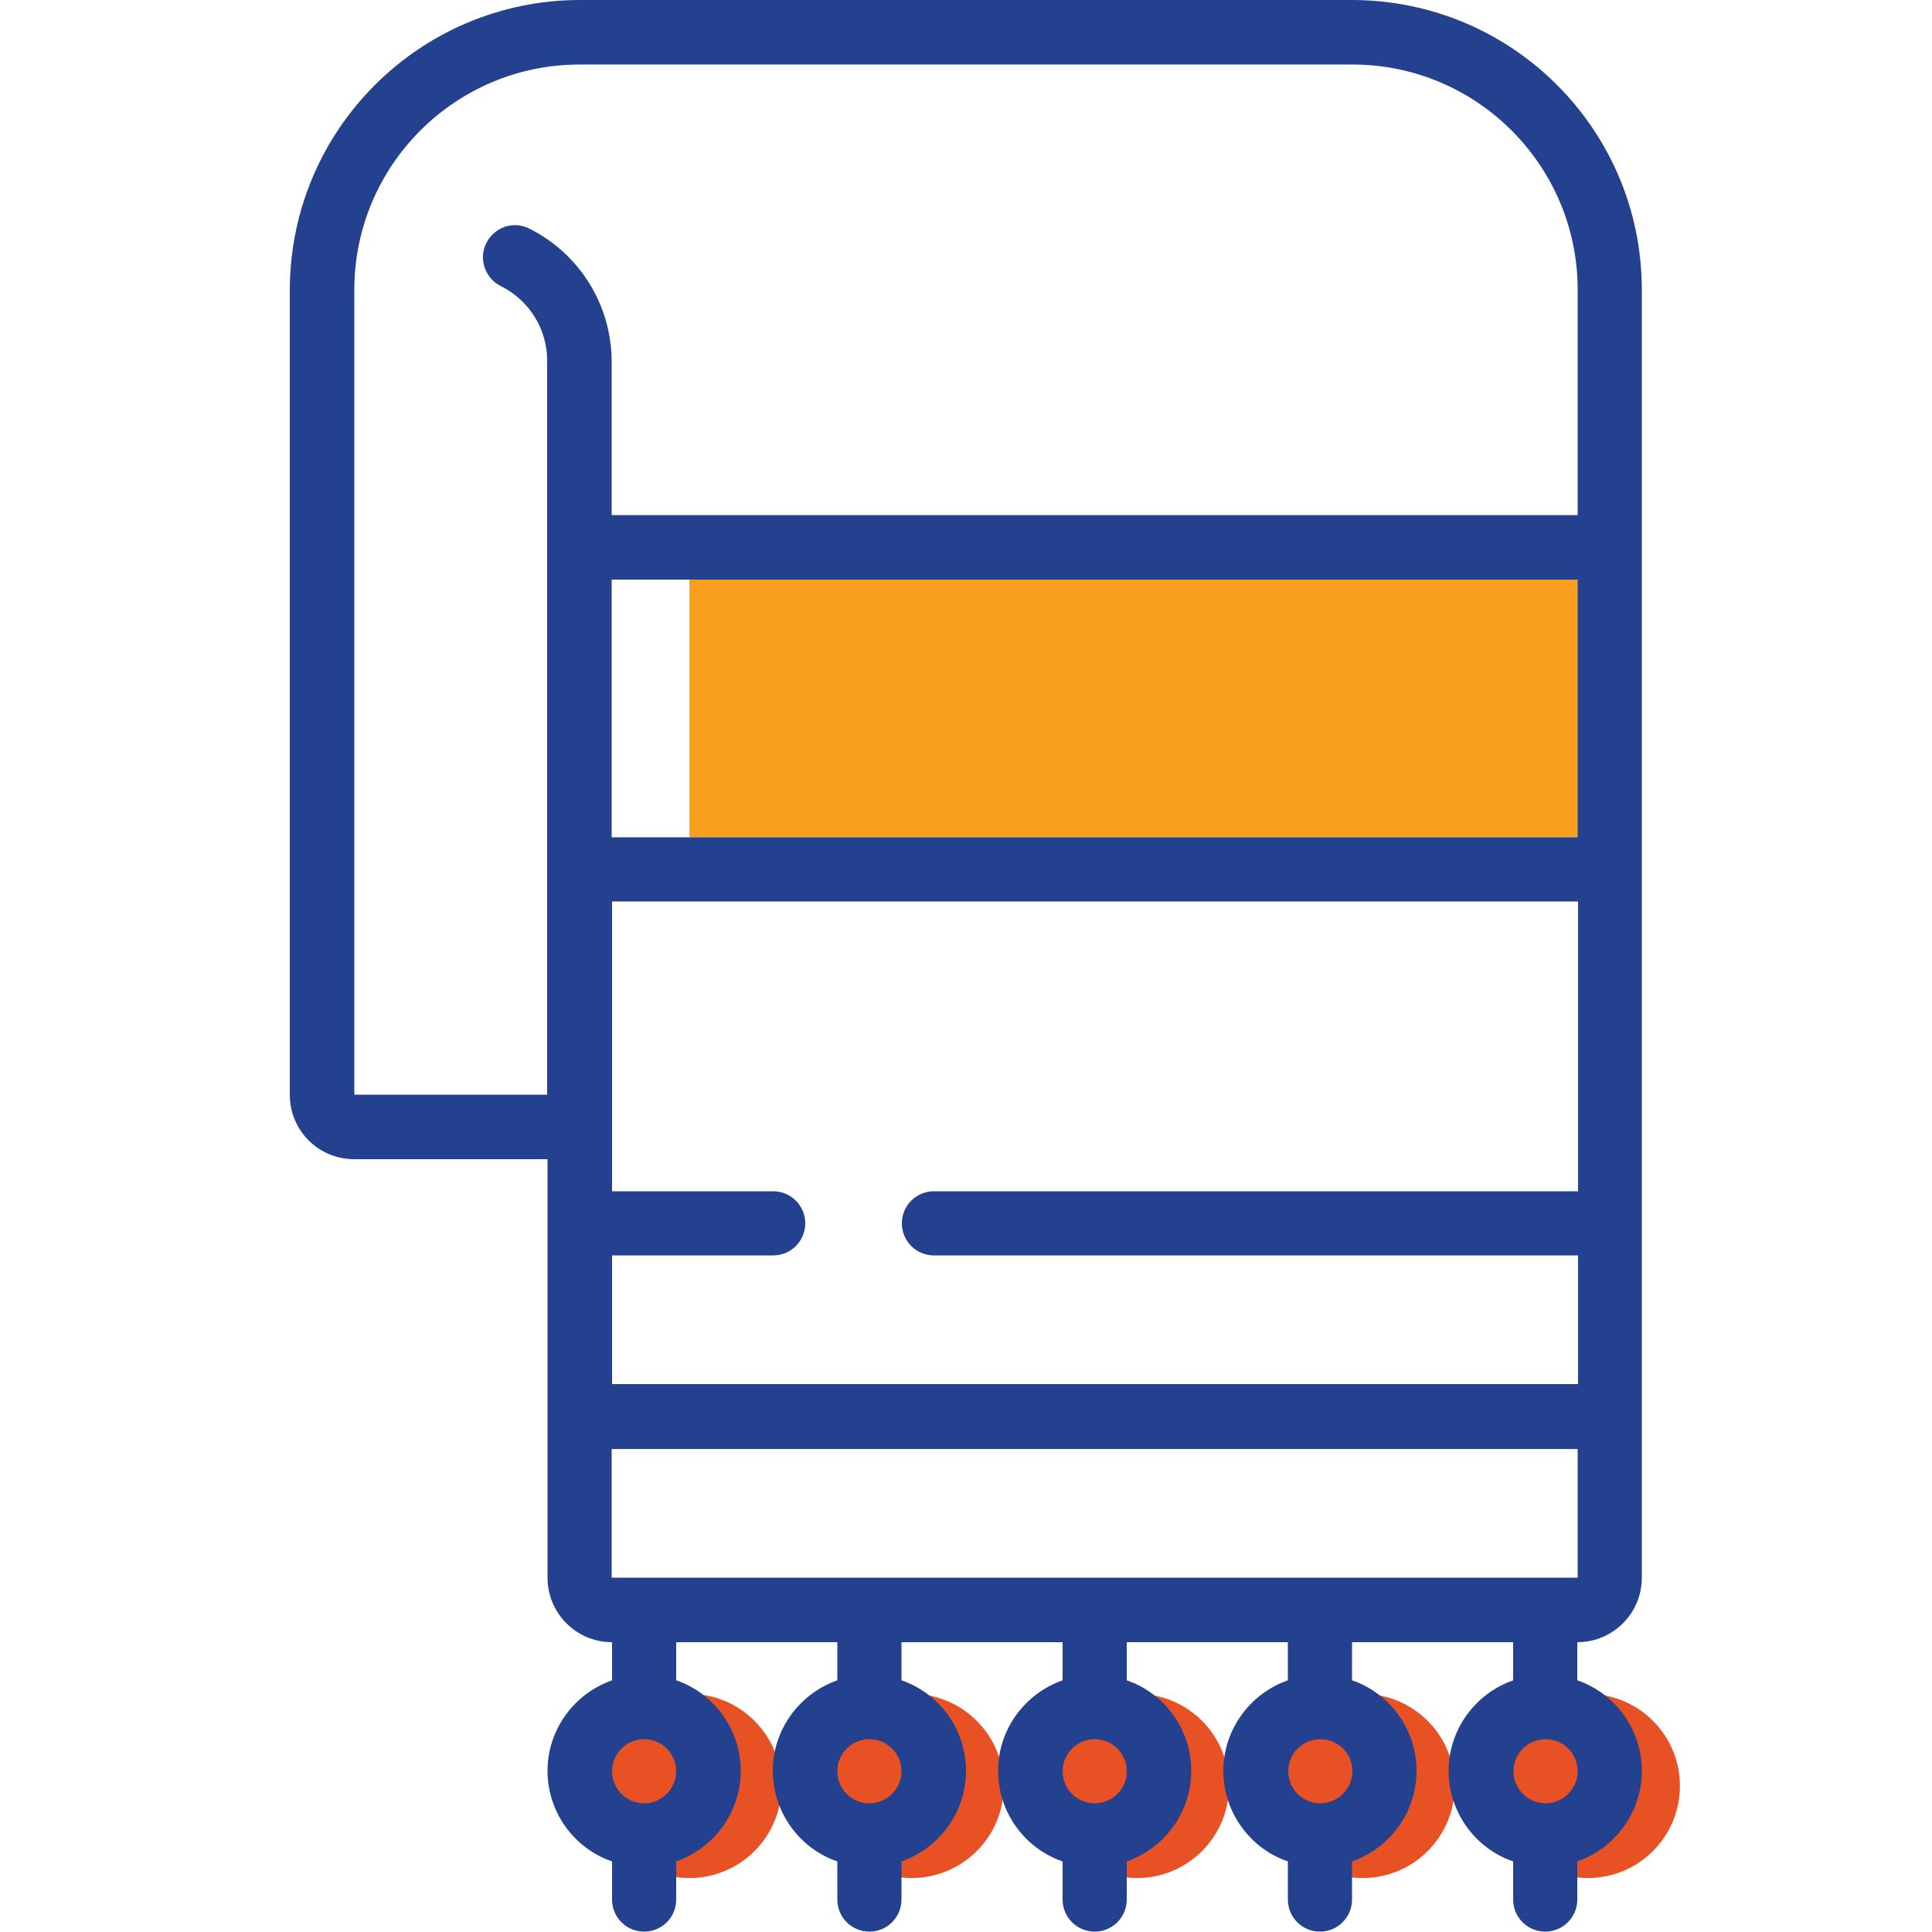 <?xml version="1.0" encoding="utf-8"?>
<!-- Generator: Adobe Illustrator 28.2.0, SVG Export Plug-In . SVG Version: 6.00 Build 0)  -->
<svg version="1.1" id="Layer_1" xmlns="http://www.w3.org/2000/svg" xmlns:xlink="http://www.w3.org/1999/xlink" x="0px" y="0px"
	 viewBox="0 0 512 512" style="enable-background:new 0 0 512 512;" xml:space="preserve">
<style type="text/css">
	.st0{fill:#F89E1F;}
	.st1{fill:#E75124;}
	.st2{fill:#23418E;}
</style>
<rect x="182.7" y="153.6" class="st0" width="247.3" height="68.3"/>
<g id="Page-1">
	<circle class="st1" cx="182.7" cy="473.3" r="24.4"/>
	<circle class="st1" cx="241.6" cy="473.3" r="24.4"/>
	<circle class="st1" cx="301.3" cy="473.3" r="24.4"/>
	<circle class="st1" cx="361.1" cy="473.3" r="24.4"/>
	<circle class="st1" cx="420.8" cy="473.3" r="24.4"/>
	<g id="_x30_04---Scarf">
		<path id="Shape" class="st2" d="M93.9,307.2h51.2v110.9c0,9.4,7.6,17.1,17.1,17.1v10.1c-10.2,3.6-17.1,13.2-17.1,24
			c0,10.8,6.9,20.5,17.1,24v10.1c0,4.7,3.8,8.5,8.5,8.5s8.5-3.8,8.5-8.5v-10.1c10.2-3.6,17.1-13.2,17.1-24c0-10.8-6.9-20.5-17.1-24
			v-10.1h42.7v10.1c-10.2,3.6-17.1,13.2-17.1,24c0,10.8,6.9,20.5,17.1,24v10.1c0,4.7,3.8,8.5,8.5,8.5s8.5-3.8,8.5-8.5v-10.1
			c10.2-3.6,17.1-13.2,17.1-24c0-10.8-6.9-20.5-17.1-24v-10.1h42.7v10.1c-10.2,3.6-17.1,13.2-17.1,24c0,10.8,6.9,20.5,17.1,24v10.1
			c0,4.7,3.8,8.5,8.5,8.5s8.5-3.8,8.5-8.5v-10.1c10.2-3.6,17.1-13.2,17.1-24c0-10.8-6.9-20.5-17.1-24v-10.1h42.7v10.1
			c-10.2,3.6-17.1,13.2-17.1,24c0,10.8,6.9,20.5,17.1,24v10.1c0,4.7,3.8,8.5,8.5,8.5s8.5-3.8,8.5-8.5v-10.1
			c10.2-3.6,17.1-13.2,17.1-24c0-10.8-6.9-20.5-17.1-24v-10.1h42.7v10.1c-10.2,3.6-17.1,13.2-17.1,24c0,10.8,6.9,20.5,17.1,24v10.1
			c0,4.7,3.8,8.5,8.5,8.5s8.5-3.8,8.5-8.5v-10.1c10.2-3.6,17.1-13.2,17.1-24c0-10.8-6.9-20.5-17.1-24v-10.1
			c9.4,0,17.1-7.6,17.1-17.1V76.8C435.1,34.4,400.8,0.1,358.4,0H153.6c-42.4,0.1-76.7,34.4-76.8,76.8v213.3
			C76.8,299.6,84.4,307.2,93.9,307.2z M170.7,477.9c-4.7,0-8.5-3.8-8.5-8.5c0-4.7,3.8-8.5,8.5-8.5s8.5,3.8,8.5,8.5
			C179.2,474,175.4,477.9,170.7,477.9z M230.4,477.9c-4.7,0-8.5-3.8-8.5-8.5c0-4.7,3.8-8.5,8.5-8.5s8.5,3.8,8.5,8.5
			C238.9,474,235.1,477.9,230.4,477.9z M290.1,477.9c-4.7,0-8.5-3.8-8.5-8.5c0-4.7,3.8-8.5,8.5-8.5s8.5,3.8,8.5,8.5
			C298.7,474,294.8,477.9,290.1,477.9z M349.9,477.9c-4.7,0-8.5-3.8-8.5-8.5c0-4.7,3.8-8.5,8.5-8.5s8.5,3.8,8.5,8.5
			C358.4,474,354.6,477.9,349.9,477.9z M409.6,477.9c-4.7,0-8.5-3.8-8.5-8.5c0-4.7,3.8-8.5,8.5-8.5s8.5,3.8,8.5,8.5
			C418.1,474,414.3,477.9,409.6,477.9z M418.1,315.7H247.5c-4.7,0-8.5,3.8-8.5,8.5s3.8,8.5,8.5,8.5h170.7v34.1h-256v-34.1h42.7
			c4.7,0,8.5-3.8,8.5-8.5s-3.8-8.5-8.5-8.5h-42.7v-76.8h256V315.7z M418.1,221.9h-256v-68.3h256V221.9z M162.1,418.1V384h256v34.1
			H162.1z M93.9,76.8c0-33,26.8-59.7,59.7-59.7h204.8c33,0,59.7,26.8,59.7,59.7v59.7h-256V95.9c0-14.9-8.4-28.6-21.8-35.3
			c-2.7-1.4-6-1.2-8.5,0.5c-2.5,1.7-4,4.6-3.8,7.6c0.2,3,2,5.8,4.7,7.1c7.6,3.8,12.4,11.5,12.3,20v194.3H93.9V76.8z"/>
	</g>
</g>
</svg>
